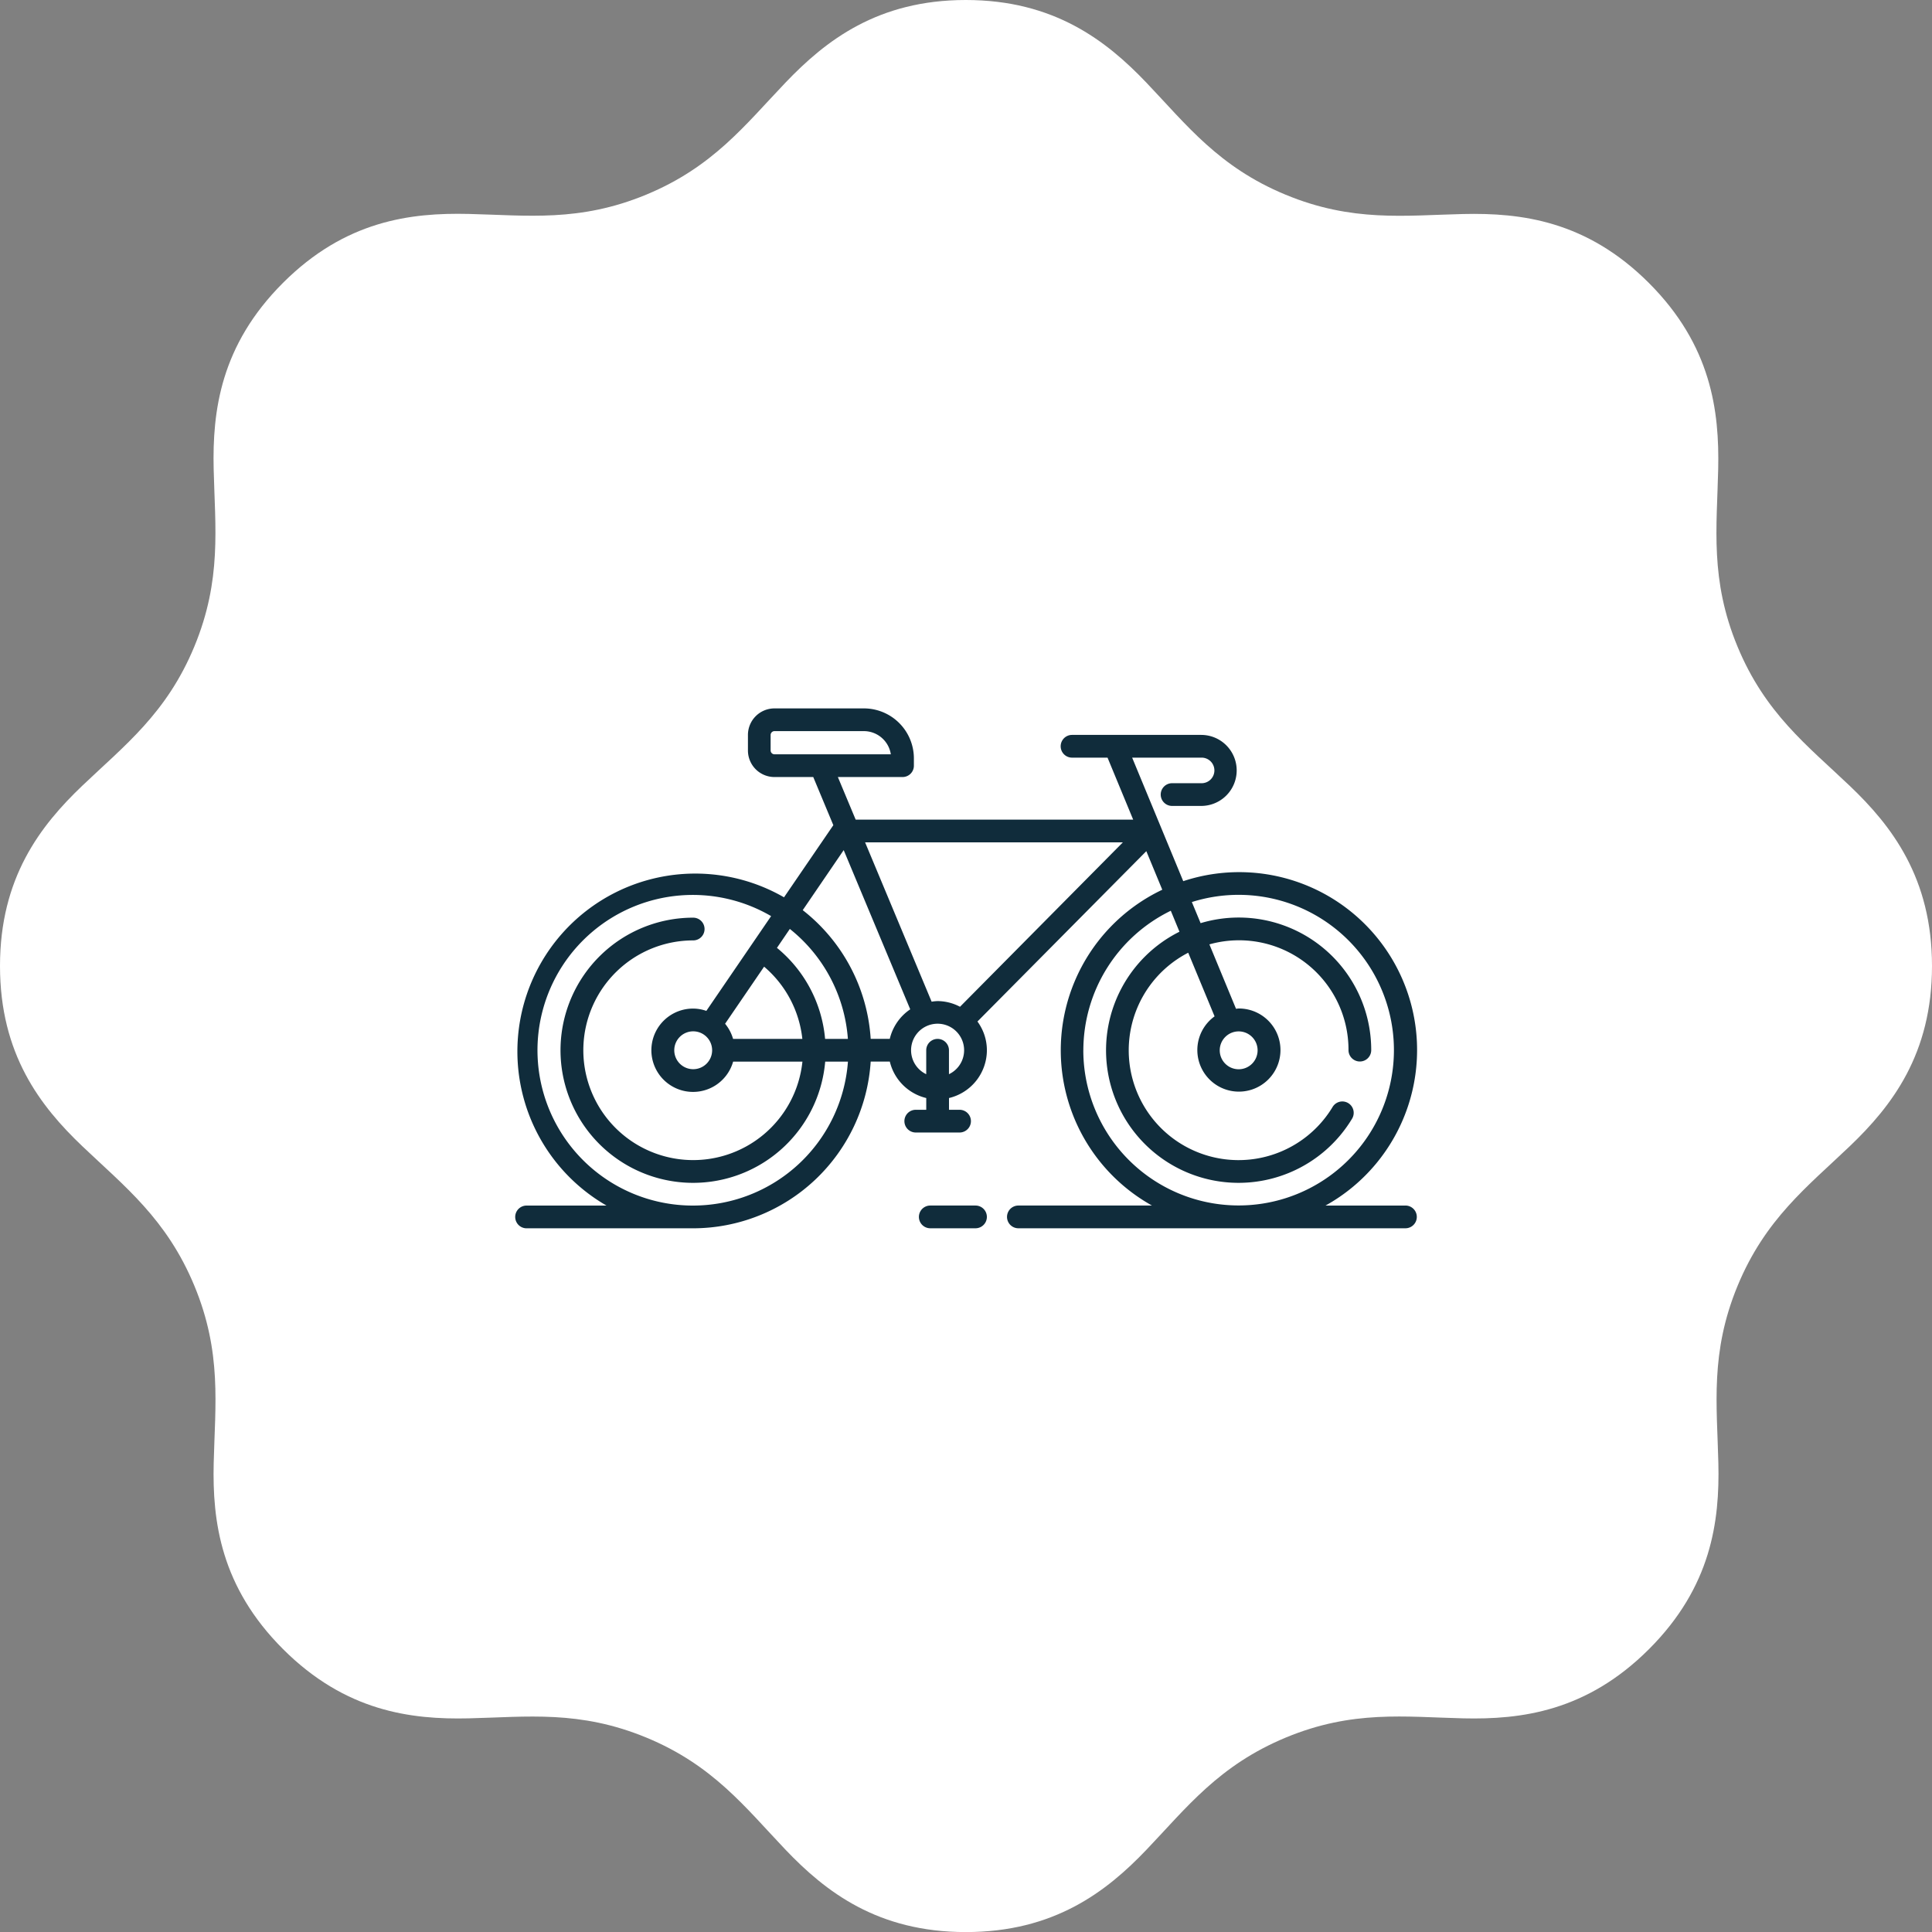 <svg xmlns="http://www.w3.org/2000/svg" xmlns:xlink="http://www.w3.org/1999/xlink" width="150" height="150" viewBox="0 0 150 150">
  <rect x="0" y="0" width="150" height="150" fill="#808080" stroke="none"/>
  <defs>
    <clipPath id="clip-path">
      <rect id="Rectangle_38" data-name="Rectangle 38" width="150" height="150" fill="#fff"/>
    </clipPath>
    <clipPath id="clip-path-2">
      <rect id="Rectangle_154" data-name="Rectangle 154" width="70" height="40.363" fill="#102c3b"/>
    </clipPath>
  </defs>
  <g id="Groupe_145" data-name="Groupe 145" style="isolation: isolate">
    <g id="Groupe_65" data-name="Groupe 65" transform="translate(0 0)" clip-path="url(#clip-path)">
      <path id="Tracé_144" data-name="Tracé 144" d="M74.985,0C68.141,0,64.1,3.153,60.979,6.421s-5.614,6.54-10.8,8.689S40.92,16.717,36.4,16.61s-9.592.516-14.433,5.356S16.484,31.9,16.589,36.42s.645,8.59-1.5,13.775-5.42,7.681-8.691,10.8S0,68.153,0,75,3.129,85.884,6.4,89s6.541,5.643,8.691,10.828,1.607,9.258,1.5,13.774.54,9.592,5.38,14.431,9.921,5.485,14.433,5.379,8.592-.649,13.778,1.494,7.682,5.427,10.8,8.7,7.162,6.4,14.006,6.4,10.911-3.129,14.03-6.4,5.62-6.544,10.806-8.7,9.259-1.6,13.776-1.494,9.594-.539,14.433-5.379,5.486-9.919,5.38-14.431-.65-8.589,1.494-13.774,5.428-7.705,8.7-10.828S150,81.84,150,75s-3.129-10.887-6.4-14-6.551-5.613-8.7-10.8-1.6-9.258-1.5-13.775-.539-9.615-5.378-14.453-9.922-5.461-14.435-5.356-8.59.645-13.776-1.5S92.126,9.691,89.009,6.421,81.824,0,74.985,0" transform="translate(0 0)" fill="#fff"/>
    </g>
  </g>
  <g id="Groupe_100" data-name="Groupe 100" transform="translate(40 55)" style="isolation: isolate">
    <g id="Groupe_99" data-name="Groupe 99" clip-path="url(#clip-path-2)">
      <path id="Tracé_319" data-name="Tracé 319" d="M69.113,38.6h-6.2A13.811,13.811,0,0,0,51.867,13.414L47.9,3.823h5.361a.993.993,0,1,1,0,1.985H51a.882.882,0,1,0,0,1.764h2.259a2.757,2.757,0,1,0,0-5.514H43.233a.882.882,0,0,0,0,1.765h2.756l1.991,4.814H26.434L25.052,5.329h5.021a.88.88,0,0,0,.881-.882V3.882A3.885,3.885,0,0,0,27.075,0H20.129A2.061,2.061,0,0,0,18.07,2.058V3.271a2.061,2.061,0,0,0,2.059,2.058h3.012L24.7,9.067l-3.829,5.6A13.809,13.809,0,1,0,7.088,38.6H.883a.882.882,0,0,0,0,1.765H13.824A13.83,13.83,0,0,0,27.6,27.422h1.485a3.829,3.829,0,0,0,2.829,2.829v.912H31.1a.882.882,0,0,0,0,1.765H34.5a.882.882,0,1,0,0-1.765h-.82v-.912a3.825,3.825,0,0,0,2.942-3.712,3.786,3.786,0,0,0-.733-2.229L49,11.084l1.239,2.994a13.8,13.8,0,0,0-.8,24.52H39.067a.882.882,0,1,0,0,1.765H69.118a.882.882,0,0,0,0-1.765ZM19.831,3.27V2.058a.3.3,0,0,1,.294-.294h6.947a2.12,2.12,0,0,1,2.092,1.8H20.125A.3.3,0,0,1,19.831,3.27Zm5.675,7.738,5.164,12.355a3.837,3.837,0,0,0-1.588,2.294H27.6a13.789,13.789,0,0,0-5.276-9.993L25.506,11ZM24.06,25.66a10.312,10.312,0,0,0-3.738-7.068l1-1.47A12.033,12.033,0,0,1,25.83,25.66H24.06Zm-7.144,0a3.25,3.25,0,0,0-.62-1.176l3.029-4.432a8.553,8.553,0,0,1,2.969,5.608Zm-1.626.882a1.47,1.47,0,1,1-1.47-1.47,1.471,1.471,0,0,1,1.47,1.47M13.819,38.6a12.059,12.059,0,1,1,6.05-22.473l-5.029,7.358a3.168,3.168,0,0,0-1.02-.179,3.235,3.235,0,1,0,3.1,4.118H22.3a8.528,8.528,0,1,1-8.481-9.411.882.882,0,1,0,0-1.765A10.294,10.294,0,1,0,24.068,27.425h1.766A12.065,12.065,0,0,1,13.819,38.6ZM33.677,28.4V26.542a.882.882,0,0,0-1.765,0V28.4a2.059,2.059,0,1,1,1.765,0m.864-5.232a3.777,3.777,0,0,0-1.747-.444,3.46,3.46,0,0,0-.462.047L27.166,10.4H47.179L34.538,23.162Zm9.57,3.379A12.068,12.068,0,0,1,50.9,15.71l.673,1.629a10.288,10.288,0,1,0,13.4,14.518.882.882,0,1,0-1.509-.915A8.525,8.525,0,1,1,52.253,18.969L54.3,23.91A3.227,3.227,0,1,0,56.17,23.3c-.071,0-.136.018-.206.021l-2.067-5a8.5,8.5,0,0,1,10.8,8.211.882.882,0,1,0,1.764,0,10.286,10.286,0,0,0-13.246-9.859l-.68-1.638a12.058,12.058,0,1,1-8.427,11.5Zm12.059-1.47a1.47,1.47,0,1,1-1.47,1.47,1.471,1.471,0,0,1,1.47-1.47" transform="translate(0)" fill="#102c3b"/>
      <path id="Tracé_320" data-name="Tracé 320" d="M46.025,51.265H42.513a.882.882,0,1,0,0,1.765h3.512a.882.882,0,1,0,0-1.765" transform="translate(-10.287 -12.667)" fill="#102c3b"/>
    </g>
  </g>
</svg>
